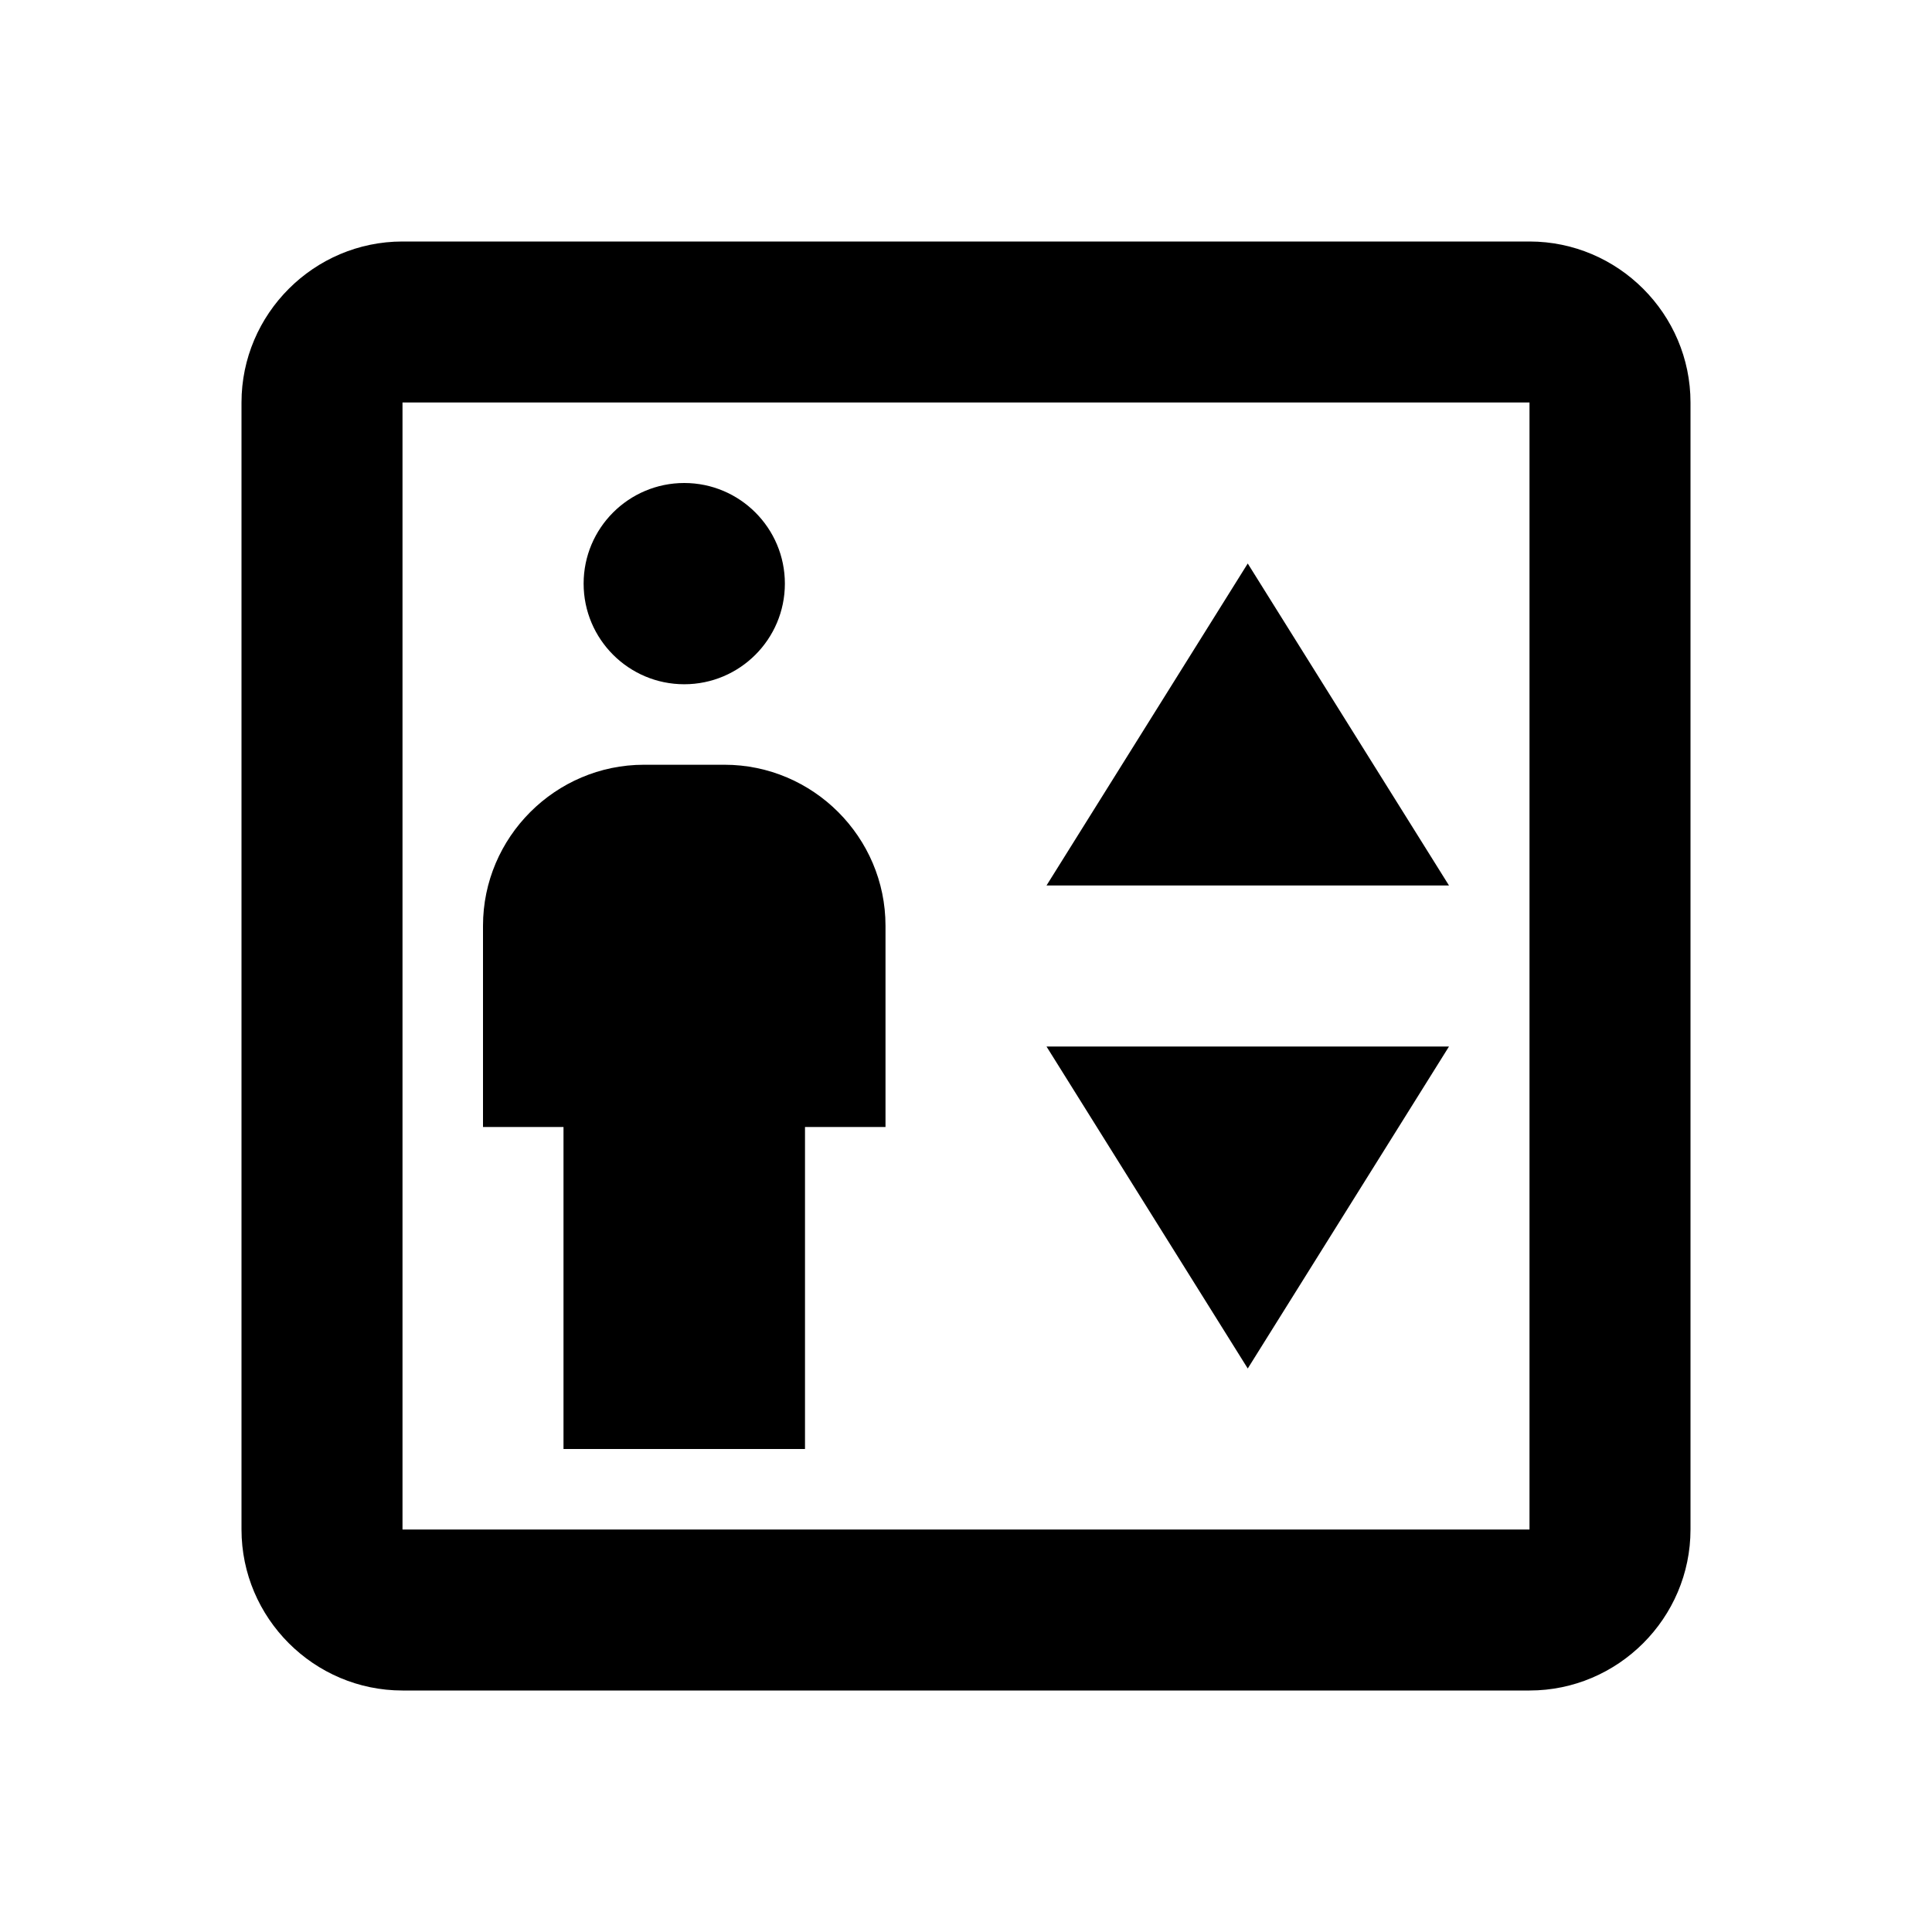 <svg width="24" height="24" viewBox="0 0 24 24" fill="none" xmlns="http://www.w3.org/2000/svg">
<g clip-path="url(#clip0_2252_304115)">
<path d="M19 5V19H5V5H19ZM19 3H5C3.9 3 3 3.9 3 5V19C3 20.1 3.9 21 5 21H19C20.1 21 21 20.1 21 19V5C21 3.9 20.1 3 19 3ZM10 18V14H11V11.5C11 10.4 10.1 9.5 9 9.5H8C6.9 9.5 6 10.4 6 11.5V14H7V18H10ZM8.5 8.5C9.19 8.5 9.75 7.94 9.75 7.25C9.75 6.56 9.19 6 8.5 6C7.81 6 7.25 6.56 7.25 7.25C7.25 7.94 7.81 8.5 8.5 8.5ZM18 11L15.5 7L13 11H18ZM13 13L15.5 17L18 13H13Z" fill="black"/>
</g>
<defs>
<clipPath id="clip0_2252_304115">
<rect width="24" height="24" fill="white"/>
</clipPath>
</defs>
</svg>
